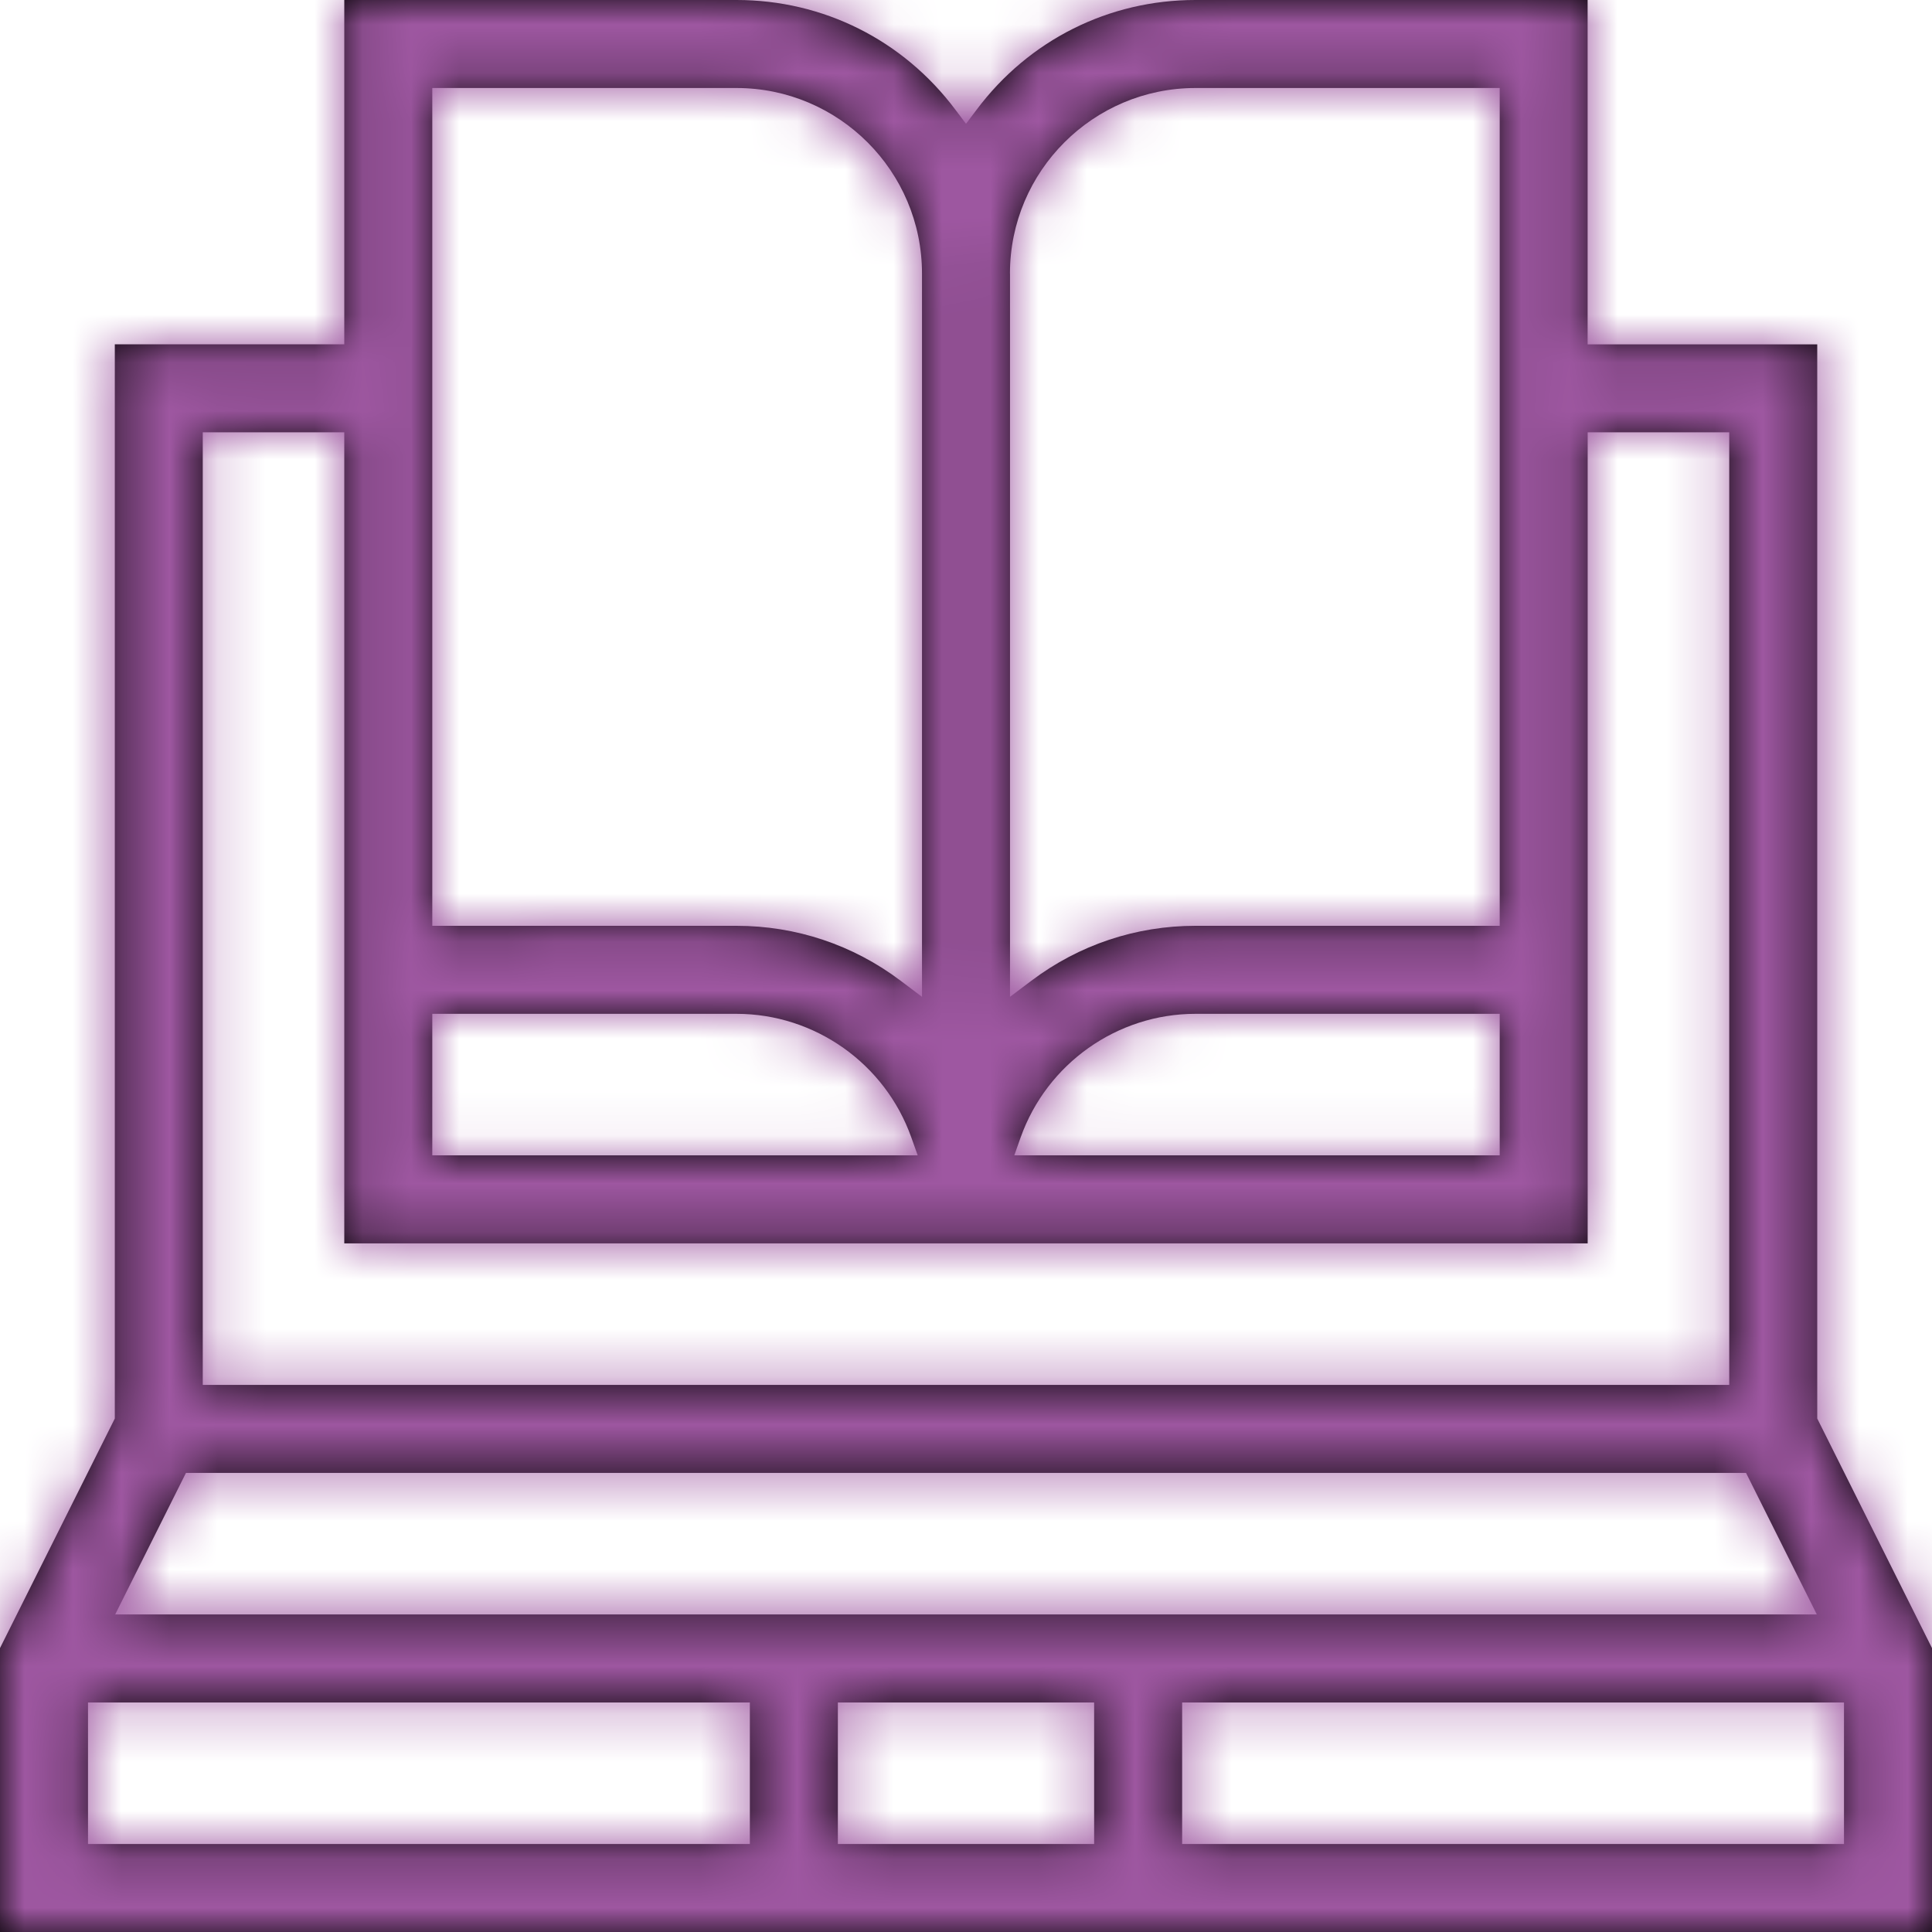 <svg xmlns="http://www.w3.org/2000/svg" xmlns:xlink="http://www.w3.org/1999/xlink" width="40" height="40" viewBox="0 0 40 40">
    <defs>
        <path id="asdurwjnha" d="M24.475 38.178h13.703v-2.93H24.475v2.93zm-7.128 0h5.306v-2.93h-5.306v2.93zm-15.525 0h13.703v-2.93H1.822v2.93zm2.028-7.683h32.3l1.465 2.93H2.385l1.465-2.93zM4.198 8.95h2.93v16.793h25.743V8.95h2.931v19.723H4.198V8.95zM8.95 20.99h6.298c1.622 0 3.077 1.03 3.62 2.56l.132.37H8.95v-2.93zm0-19.168h6.298c2.118 0 3.841 1.723 3.841 3.841v14.975l-.444-.334c-.987-.743-2.162-1.136-3.397-1.136H8.95V1.822zm22.1 19.168v2.93H21l.131-.37c.544-1.53 1.999-2.56 3.621-2.56h6.298zM20.91 5.663c0-2.118 1.724-3.841 3.842-3.841h6.298v17.346h-6.298c-1.235 0-2.41.393-3.397 1.136l-.444.334V5.663zM37.625 7.13H32.87V0h-8.119c-1.796 0-3.447.827-4.53 2.27L20 2.563l-.222-.295C18.695.827 17.044 0 15.248 0h-8.12v7.129H2.377v22.24L0 34.122V40h40v-5.878l-2.376-4.753V7.13z"/>
    </defs>
    <g fill="none" fill-rule="evenodd">
        <mask id="jj32r5vp9b" fill="#fff">
            <use xlink:href="#asdurwjnha"/>
        </mask>
        <use fill="#000" xlink:href="#asdurwjnha"/>
        <g fill="#9E57A1" mask="url(#jj32r5vp9b)">
            <path d="M0 0H40V40H0z"/>
        </g>
    </g>
</svg>
